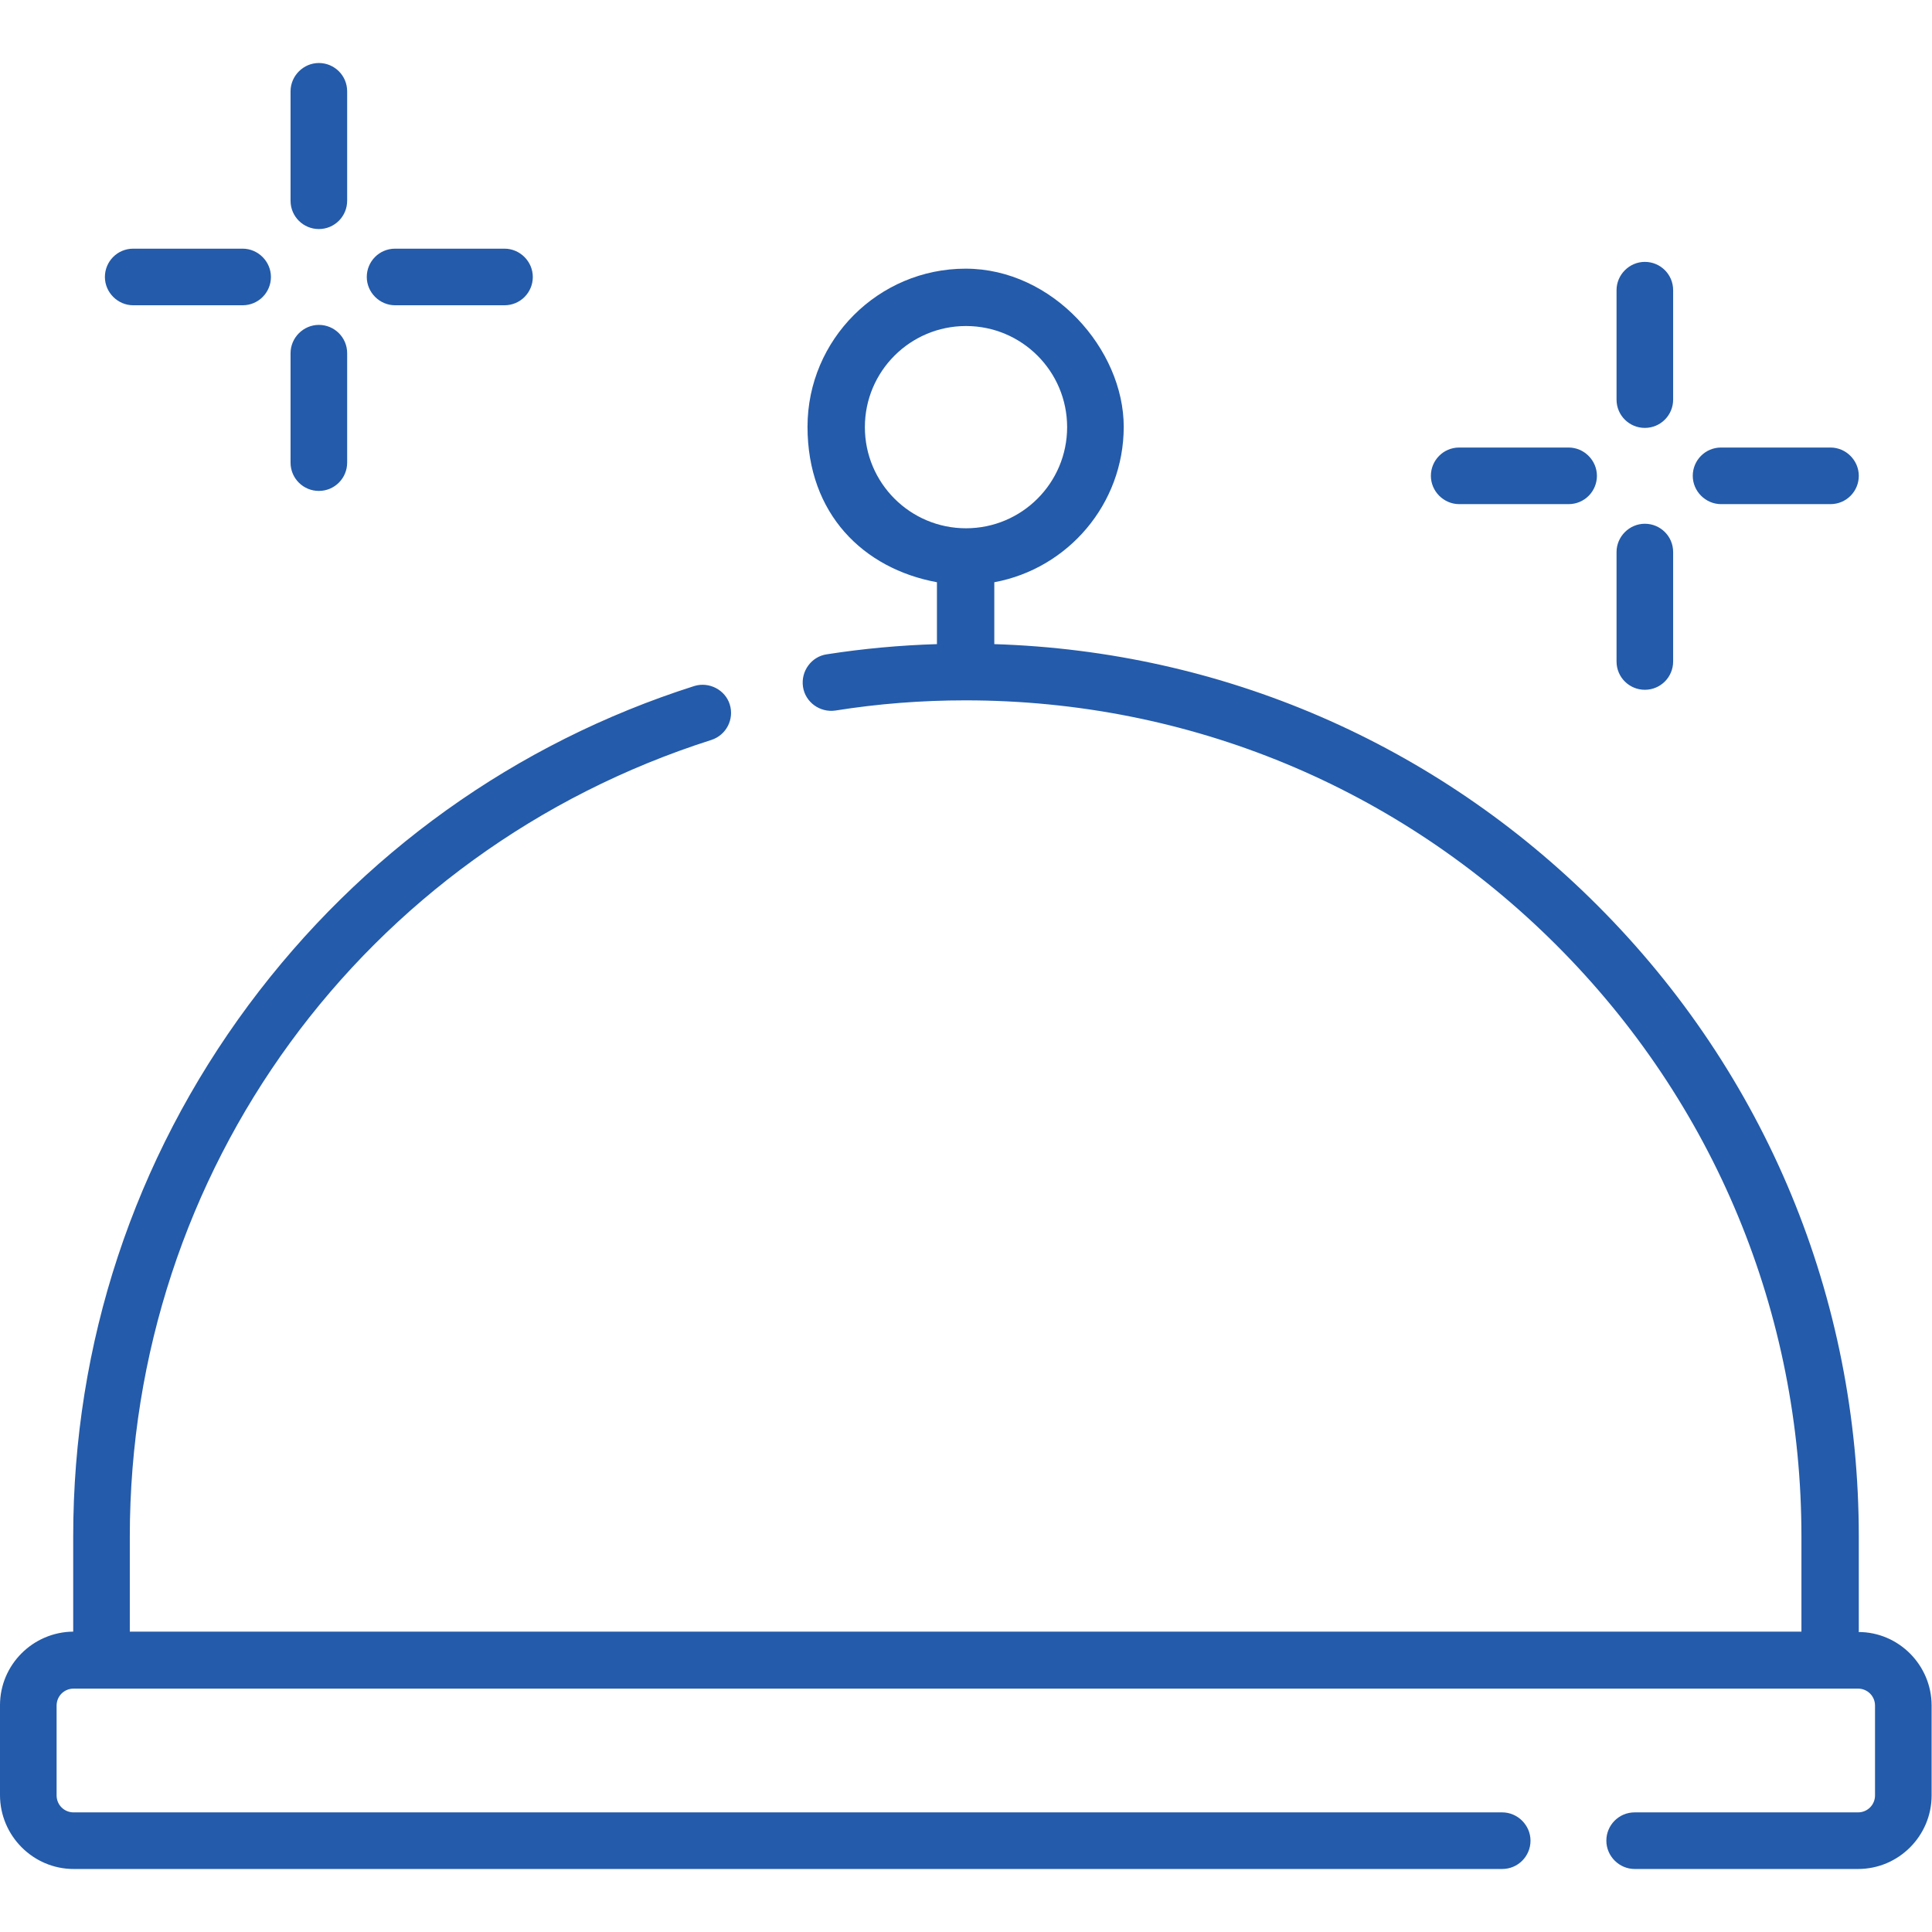 <?xml version="1.0" encoding="UTF-8"?> <svg xmlns="http://www.w3.org/2000/svg" id="Capa_1" version="1.1" viewBox="0 0 512 512"><defs><style> .st0 { fill: #245baa; } </style></defs><path class="st0" d="M492.6,432.4v-25.2c0-63.2-24.6-122.6-69.3-167.3-42.9-42.9-99.4-67.3-159.8-69.2v-16.4c19.5-3.6,34.3-20.7,34.3-41.2s-18.8-41.9-41.9-41.9-41.9,18.8-41.9,41.9,14.8,37.6,34.3,41.2v16.4c-9.8.3-19.6,1.2-29.2,2.7-4.1.6-6.9,4.5-6.3,8.6.6,4.1,4.5,6.9,8.6,6.3,11.3-1.8,22.8-2.7,34.4-2.7,59.2,0,114.8,23,156.7,64.9,41.8,41.8,64.9,97.5,64.9,156.7v25.2H34.4v-25.2c0-96.9,61.9-181.7,154.1-211.1,4-1.3,6.1-5.5,4.9-9.4s-5.5-6.1-9.4-4.9c-47.4,15.1-88.3,44.4-118.1,84.5-30.4,41-46.5,89.7-46.5,140.9v25.2C8.7,432.5,0,441.2,0,451.9v23.8C0,486.5,8.8,495.3,19.5,495.3h378.6c4.2,0,7.5-3.4,7.5-7.5s-3.4-7.5-7.5-7.5H19.5c-2.5,0-4.5-2-4.5-4.5v-23.8c0-2.5,2-4.5,4.5-4.5h472.9c2.5,0,4.5,2,4.5,4.5v23.8c0,2.5-2,4.5-4.5,4.5h-59.2c-4.2,0-7.5,3.4-7.5,7.5s3.4,7.5,7.5,7.5h59.2c10.8,0,19.5-8.8,19.5-19.5v-23.8c0-10.7-8.7-19.5-19.4-19.5h0ZM229.2,113.2c0-14.8,12-26.8,26.8-26.8s26.8,12,26.8,26.8-12,26.8-26.8,26.8-26.8-12-26.8-26.8Z"></path><path class="st0" d="M84.5,60.7c4.2,0,7.5-3.4,7.5-7.5v-29c0-4.2-3.4-7.5-7.5-7.5s-7.5,3.4-7.5,7.5v29c0,4.2,3.4,7.5,7.5,7.5Z"></path><path class="st0" d="M84.5,130.1c4.2,0,7.5-3.4,7.5-7.5v-29c0-4.2-3.4-7.5-7.5-7.5s-7.5,3.4-7.5,7.5v29c0,4.2,3.4,7.5,7.5,7.5Z"></path><path class="st0" d="M35.3,80.9h29c4.2,0,7.5-3.4,7.5-7.5s-3.4-7.5-7.5-7.5h-29c-4.2,0-7.5,3.4-7.5,7.5s3.4,7.5,7.5,7.5Z"></path><path class="st0" d="M104.7,80.9h29c4.2,0,7.5-3.4,7.5-7.5s-3.4-7.5-7.5-7.5h-29c-4.2,0-7.5,3.4-7.5,7.5s3.4,7.5,7.5,7.5Z"></path><path class="st0" d="M435.9,113.4c4.2,0,7.5-3.4,7.5-7.5v-29c0-4.2-3.4-7.5-7.5-7.5s-7.5,3.4-7.5,7.5v29c0,4.2,3.4,7.5,7.5,7.5Z"></path><path class="st0" d="M435.9,182.8c4.2,0,7.5-3.4,7.5-7.5v-29c0-4.2-3.4-7.5-7.5-7.5s-7.5,3.4-7.5,7.5v29c0,4.2,3.4,7.5,7.5,7.5Z"></path><path class="st0" d="M386.7,133.6h29c4.2,0,7.5-3.4,7.5-7.5s-3.4-7.5-7.5-7.5h-29c-4.2,0-7.5,3.4-7.5,7.5s3.4,7.5,7.5,7.5Z"></path><path class="st0" d="M456.1,133.6h29c4.2,0,7.5-3.4,7.5-7.5s-3.4-7.5-7.5-7.5h-29c-4.2,0-7.5,3.4-7.5,7.5s3.4,7.5,7.5,7.5Z"></path></svg> 